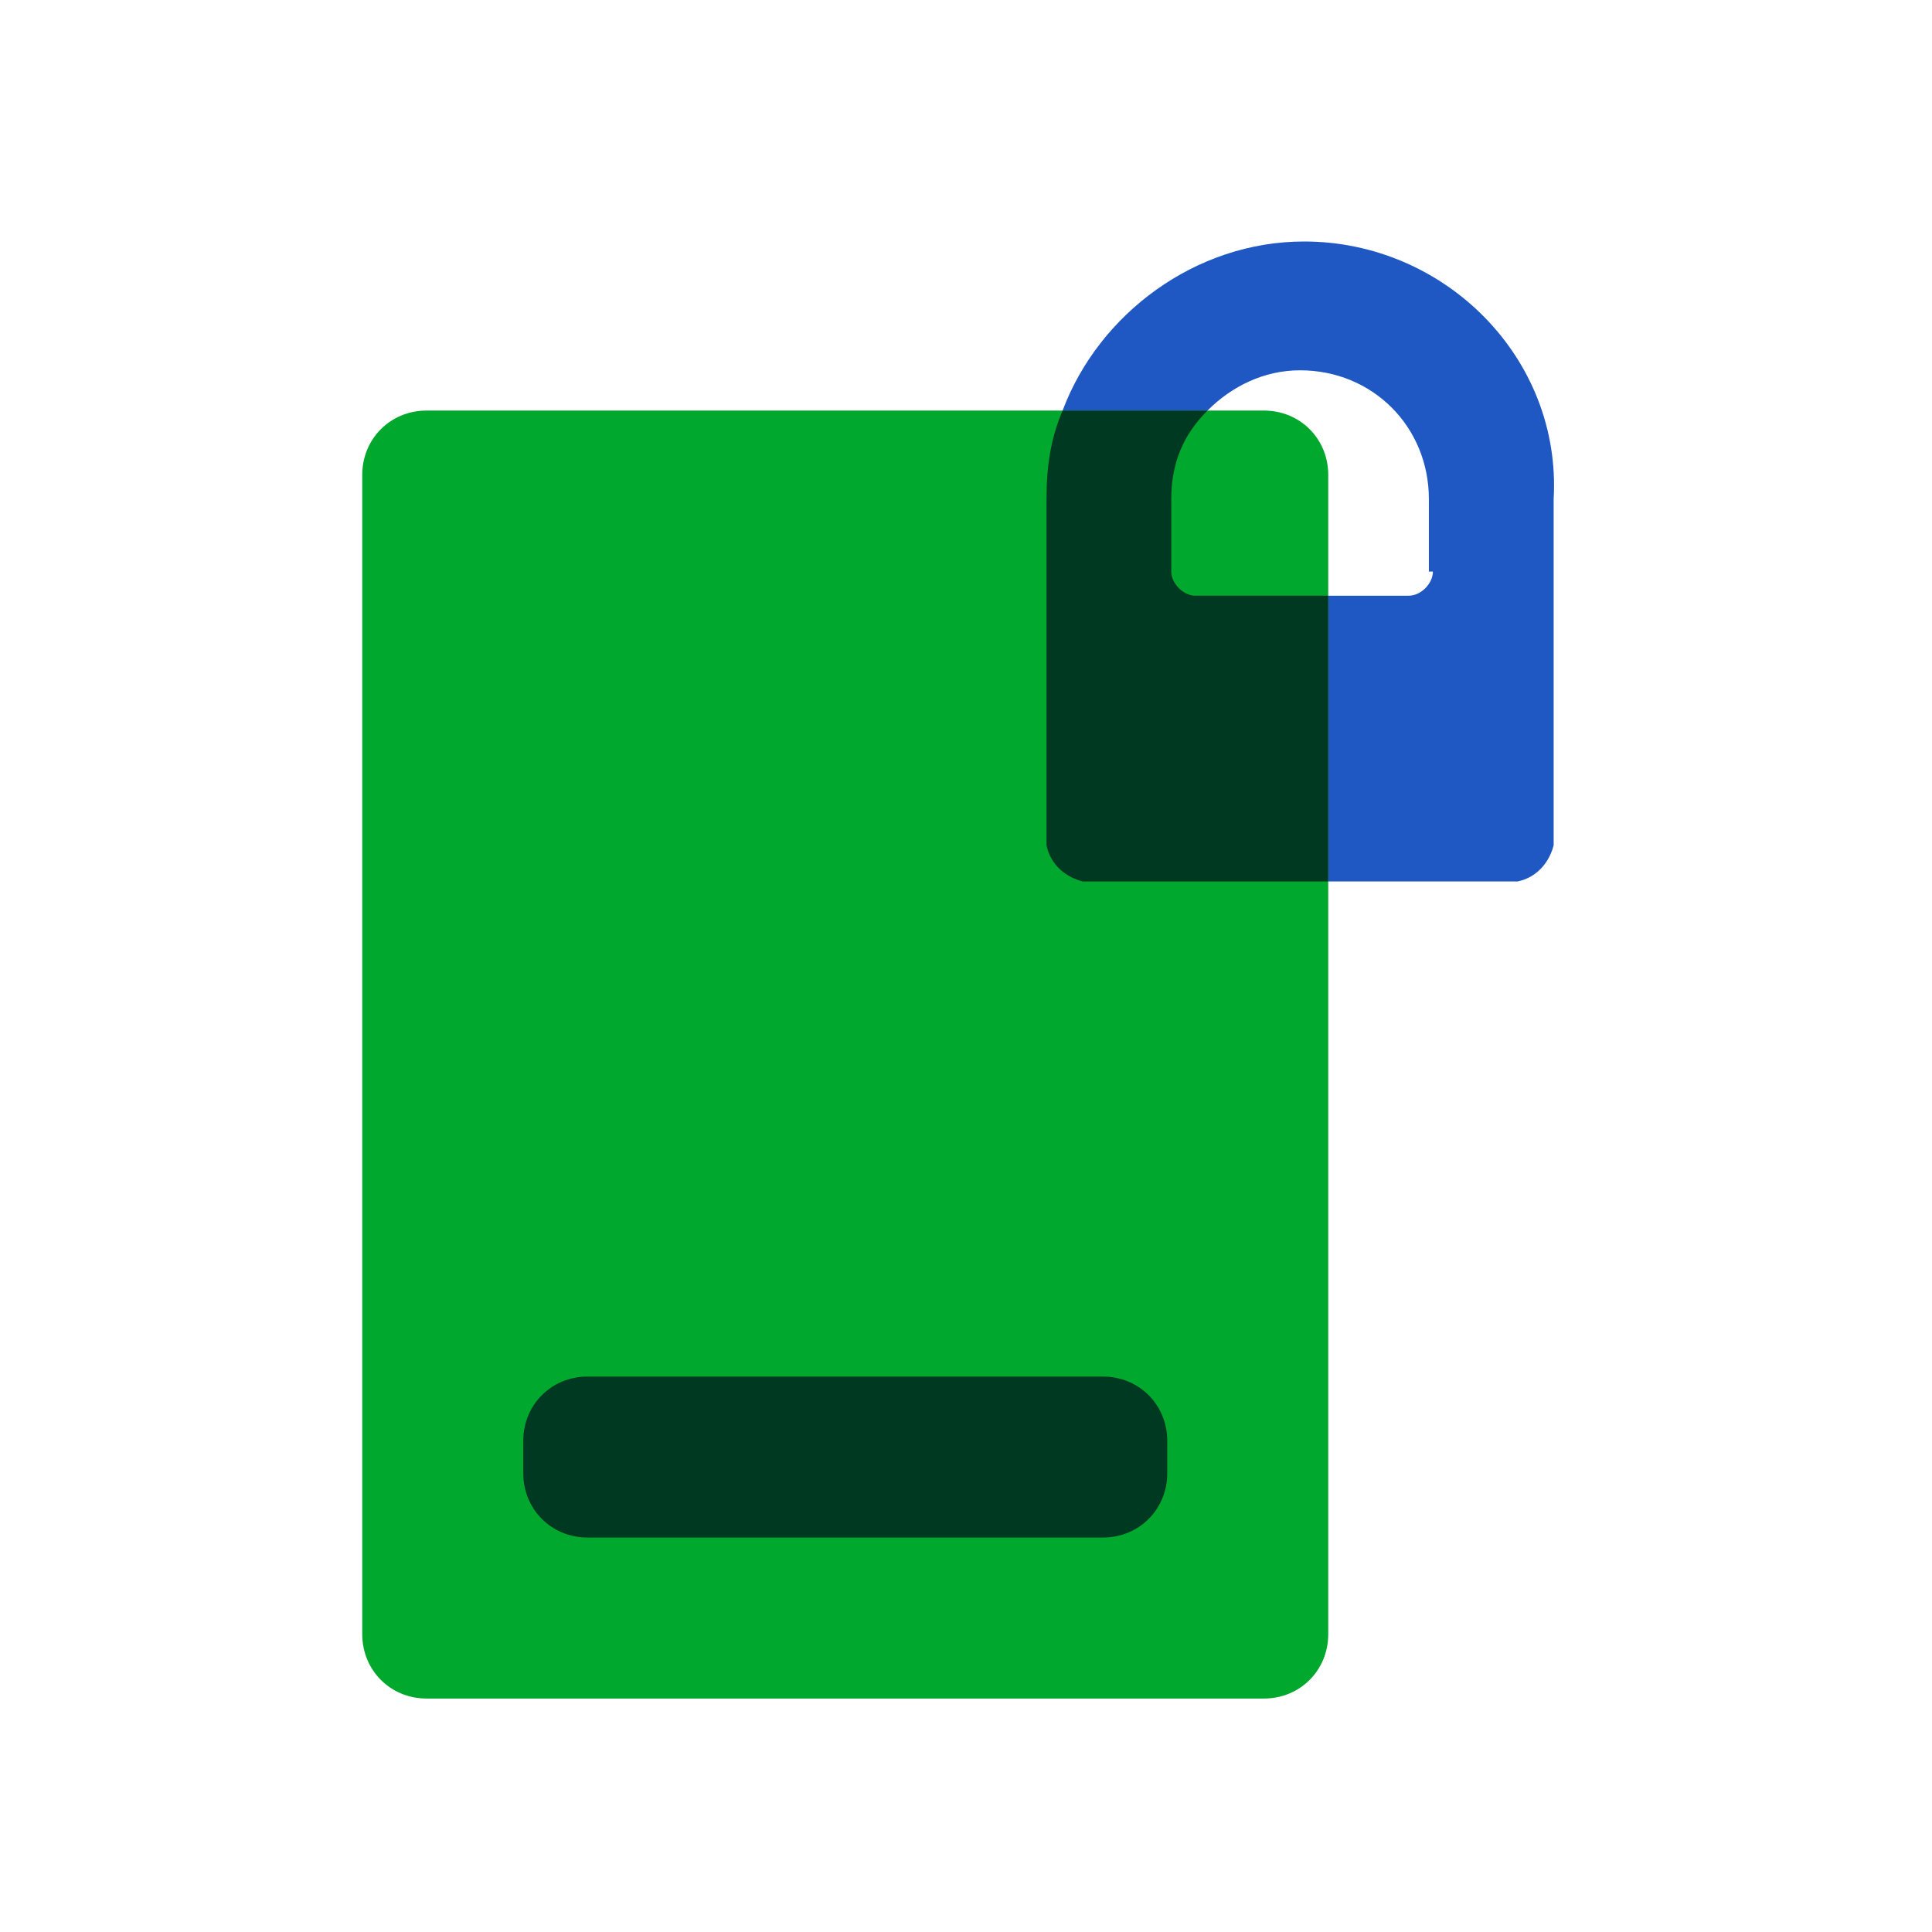 <?xml version="1.0" encoding="UTF-8"?>
<!-- Generator: Adobe Illustrator 26.3.1, SVG Export Plug-In . SVG Version: 6.00 Build 0)  -->
<svg xmlns="http://www.w3.org/2000/svg" xmlns:xlink="http://www.w3.org/1999/xlink" version="1.1" id="Layer_1" x="0px" y="0px" viewBox="0 0 48 48" style="enable-background:new 0 0 48 48;" xml:space="preserve">
<style type="text/css">
	.st0{fill:#00A82D;}
	.st1{fill:#003922;}
	.st2{fill:#1F57C3;}
</style>
<g>
	<path class="st0" d="M31.4,10.2H10.6c-0.9,0-1.6,0.7-1.6,1.6v28.8c0,0.9,0.7,1.6,1.6,1.6h20.8c0.9,0,1.6-0.7,1.6-1.6V11.8   C33,10.9,32.3,10.2,31.4,10.2"></path>
	<path class="st1" d="M27.4,34.2H14.6c-0.9,0-1.6,0.7-1.6,1.6v0.8c0,0.9,0.7,1.6,1.6,1.6h12.8c0.9,0,1.6-0.7,1.6-1.6v-0.8   C29,34.9,28.3,34.2,27.4,34.2"></path>
	<path class="st2" d="M32.4,6c-2.7,0-5.1,1.8-6,4.2H30c0.6-0.6,1.4-1,2.3-1c1.8,0,3.2,1.4,3.2,3.2v1.8h0.1c0,0.3-0.3,0.6-0.6,0.6h-2   v7.1h4c0.4,0,0.6,0,0.7,0c0.5-0.1,0.8-0.5,0.9-0.9c0-0.2,0-0.3,0-0.7v-7.9C38.8,8.9,35.9,6,32.4,6"></path>
	<path class="st1" d="M30,10.2h-3.6c-0.3,0.7-0.4,1.4-0.4,2.2v7.9c0,0.4,0,0.6,0,0.7c0.1,0.5,0.5,0.8,0.9,0.9c0.2,0,0.3,0,0.7,0H33   v-7.1h-3.3c-0.3,0-0.6-0.3-0.6-0.6v-1.8C29.1,11.5,29.4,10.8,30,10.2"></path>
</g>
</svg>
